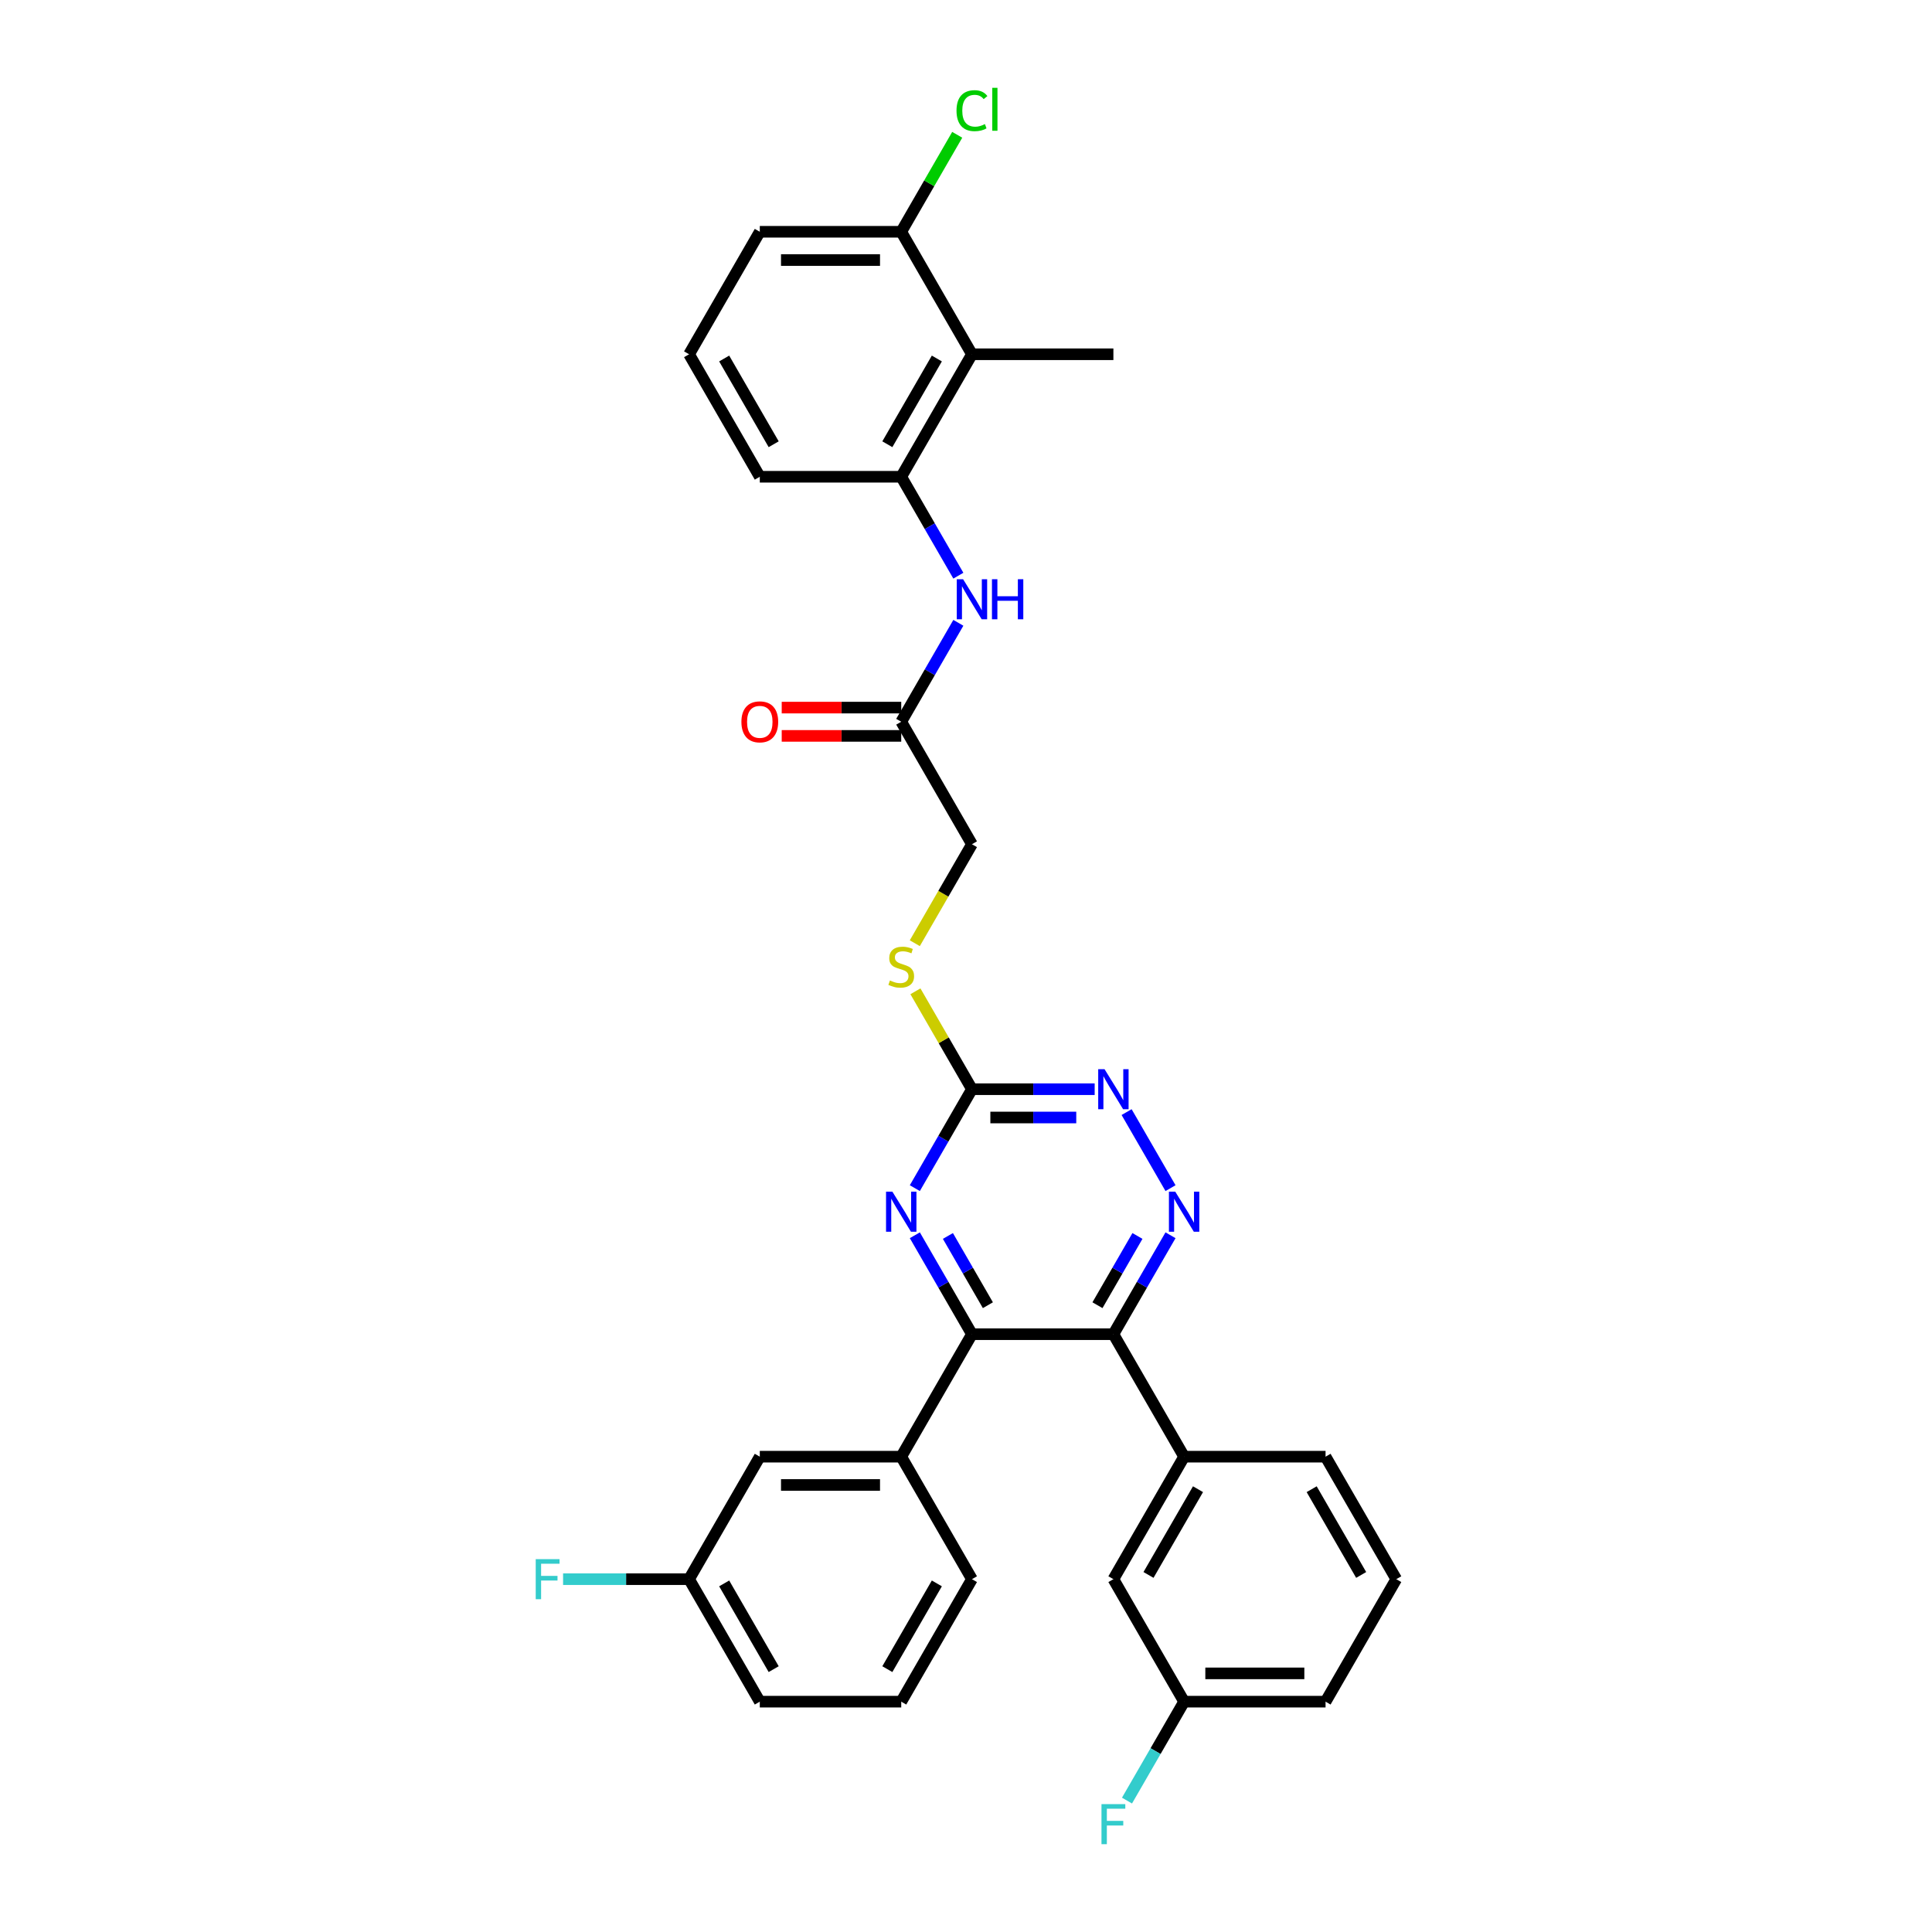 <?xml version='1.0' encoding='iso-8859-1'?>
<svg version='1.1' baseProfile='full'
              xmlns='http://www.w3.org/2000/svg'
                      xmlns:rdkit='http://www.rdkit.org/xml'
                      xmlns:xlink='http://www.w3.org/1999/xlink'
                  xml:space='preserve'
width='1000px' height='1000px' viewBox='0 0 1000 1000'>
<!-- END OF HEADER -->
<rect style='opacity:1.0;fill:#FFFFFF;stroke:none' width='1000' height='1000' x='0' y='0'> </rect>
<path class='bond-0' d='M 576.291,690.576 L 503.082,690.576' style='fill:none;fill-rule:evenodd;stroke:#000000;stroke-width:6px;stroke-linecap:butt;stroke-linejoin:miter;stroke-opacity:1' />
<path class='bond-1' d='M 576.291,690.576 L 591.072,664.974' style='fill:none;fill-rule:evenodd;stroke:#000000;stroke-width:6px;stroke-linecap:butt;stroke-linejoin:miter;stroke-opacity:1' />
<path class='bond-1' d='M 591.072,664.974 L 605.854,639.372' style='fill:none;fill-rule:evenodd;stroke:#0000FF;stroke-width:6px;stroke-linecap:butt;stroke-linejoin:miter;stroke-opacity:1' />
<path class='bond-1' d='M 568.045,675.574 L 578.392,657.653' style='fill:none;fill-rule:evenodd;stroke:#000000;stroke-width:6px;stroke-linecap:butt;stroke-linejoin:miter;stroke-opacity:1' />
<path class='bond-1' d='M 578.392,657.653 L 588.739,639.731' style='fill:none;fill-rule:evenodd;stroke:#0000FF;stroke-width:6px;stroke-linecap:butt;stroke-linejoin:miter;stroke-opacity:1' />
<path class='bond-7' d='M 576.291,690.576 L 612.896,753.977' style='fill:none;fill-rule:evenodd;stroke:#000000;stroke-width:6px;stroke-linecap:butt;stroke-linejoin:miter;stroke-opacity:1' />
<path class='bond-2' d='M 503.082,690.576 L 488.301,664.974' style='fill:none;fill-rule:evenodd;stroke:#000000;stroke-width:6px;stroke-linecap:butt;stroke-linejoin:miter;stroke-opacity:1' />
<path class='bond-2' d='M 488.301,664.974 L 473.519,639.372' style='fill:none;fill-rule:evenodd;stroke:#0000FF;stroke-width:6px;stroke-linecap:butt;stroke-linejoin:miter;stroke-opacity:1' />
<path class='bond-2' d='M 511.328,675.574 L 500.981,657.653' style='fill:none;fill-rule:evenodd;stroke:#000000;stroke-width:6px;stroke-linecap:butt;stroke-linejoin:miter;stroke-opacity:1' />
<path class='bond-2' d='M 500.981,657.653 L 490.634,639.731' style='fill:none;fill-rule:evenodd;stroke:#0000FF;stroke-width:6px;stroke-linecap:butt;stroke-linejoin:miter;stroke-opacity:1' />
<path class='bond-8' d='M 503.082,690.576 L 466.478,753.977' style='fill:none;fill-rule:evenodd;stroke:#000000;stroke-width:6px;stroke-linecap:butt;stroke-linejoin:miter;stroke-opacity:1' />
<path class='bond-4' d='M 605.854,614.978 L 583.129,575.619' style='fill:none;fill-rule:evenodd;stroke:#0000FF;stroke-width:6px;stroke-linecap:butt;stroke-linejoin:miter;stroke-opacity:1' />
<path class='bond-32' d='M 473.519,614.978 L 488.301,589.376' style='fill:none;fill-rule:evenodd;stroke:#0000FF;stroke-width:6px;stroke-linecap:butt;stroke-linejoin:miter;stroke-opacity:1' />
<path class='bond-32' d='M 488.301,589.376 L 503.082,563.774' style='fill:none;fill-rule:evenodd;stroke:#000000;stroke-width:6px;stroke-linecap:butt;stroke-linejoin:miter;stroke-opacity:1' />
<path class='bond-3' d='M 503.082,563.774 L 534.84,563.774' style='fill:none;fill-rule:evenodd;stroke:#000000;stroke-width:6px;stroke-linecap:butt;stroke-linejoin:miter;stroke-opacity:1' />
<path class='bond-3' d='M 534.84,563.774 L 566.598,563.774' style='fill:none;fill-rule:evenodd;stroke:#0000FF;stroke-width:6px;stroke-linecap:butt;stroke-linejoin:miter;stroke-opacity:1' />
<path class='bond-3' d='M 512.61,578.416 L 534.84,578.416' style='fill:none;fill-rule:evenodd;stroke:#000000;stroke-width:6px;stroke-linecap:butt;stroke-linejoin:miter;stroke-opacity:1' />
<path class='bond-3' d='M 534.84,578.416 L 557.071,578.416' style='fill:none;fill-rule:evenodd;stroke:#0000FF;stroke-width:6px;stroke-linecap:butt;stroke-linejoin:miter;stroke-opacity:1' />
<path class='bond-11' d='M 503.082,563.774 L 488.453,538.436' style='fill:none;fill-rule:evenodd;stroke:#000000;stroke-width:6px;stroke-linecap:butt;stroke-linejoin:miter;stroke-opacity:1' />
<path class='bond-11' d='M 488.453,538.436 L 473.824,513.097' style='fill:none;fill-rule:evenodd;stroke:#CCCC00;stroke-width:6px;stroke-linecap:butt;stroke-linejoin:miter;stroke-opacity:1' />
<path class='bond-5' d='M 503.082,183.369 L 466.478,246.77' style='fill:none;fill-rule:evenodd;stroke:#000000;stroke-width:6px;stroke-linecap:butt;stroke-linejoin:miter;stroke-opacity:1' />
<path class='bond-5' d='M 484.911,185.559 L 459.288,229.939' style='fill:none;fill-rule:evenodd;stroke:#000000;stroke-width:6px;stroke-linecap:butt;stroke-linejoin:miter;stroke-opacity:1' />
<path class='bond-12' d='M 503.082,183.369 L 466.478,119.968' style='fill:none;fill-rule:evenodd;stroke:#000000;stroke-width:6px;stroke-linecap:butt;stroke-linejoin:miter;stroke-opacity:1' />
<path class='bond-25' d='M 503.082,183.369 L 576.291,183.369' style='fill:none;fill-rule:evenodd;stroke:#000000;stroke-width:6px;stroke-linecap:butt;stroke-linejoin:miter;stroke-opacity:1' />
<path class='bond-6' d='M 466.478,246.77 L 481.259,272.372' style='fill:none;fill-rule:evenodd;stroke:#000000;stroke-width:6px;stroke-linecap:butt;stroke-linejoin:miter;stroke-opacity:1' />
<path class='bond-6' d='M 481.259,272.372 L 496.04,297.974' style='fill:none;fill-rule:evenodd;stroke:#0000FF;stroke-width:6px;stroke-linecap:butt;stroke-linejoin:miter;stroke-opacity:1' />
<path class='bond-22' d='M 466.478,246.77 L 393.269,246.77' style='fill:none;fill-rule:evenodd;stroke:#000000;stroke-width:6px;stroke-linecap:butt;stroke-linejoin:miter;stroke-opacity:1' />
<path class='bond-13' d='M 612.896,753.977 L 576.291,817.377' style='fill:none;fill-rule:evenodd;stroke:#000000;stroke-width:6px;stroke-linecap:butt;stroke-linejoin:miter;stroke-opacity:1' />
<path class='bond-13' d='M 620.085,770.808 L 594.462,815.188' style='fill:none;fill-rule:evenodd;stroke:#000000;stroke-width:6px;stroke-linecap:butt;stroke-linejoin:miter;stroke-opacity:1' />
<path class='bond-23' d='M 612.896,753.977 L 686.104,753.977' style='fill:none;fill-rule:evenodd;stroke:#000000;stroke-width:6px;stroke-linecap:butt;stroke-linejoin:miter;stroke-opacity:1' />
<path class='bond-14' d='M 466.478,753.977 L 393.269,753.977' style='fill:none;fill-rule:evenodd;stroke:#000000;stroke-width:6px;stroke-linecap:butt;stroke-linejoin:miter;stroke-opacity:1' />
<path class='bond-14' d='M 455.496,768.618 L 404.25,768.618' style='fill:none;fill-rule:evenodd;stroke:#000000;stroke-width:6px;stroke-linecap:butt;stroke-linejoin:miter;stroke-opacity:1' />
<path class='bond-24' d='M 466.478,753.977 L 503.082,817.377' style='fill:none;fill-rule:evenodd;stroke:#000000;stroke-width:6px;stroke-linecap:butt;stroke-linejoin:miter;stroke-opacity:1' />
<path class='bond-9' d='M 496.04,322.368 L 481.259,347.97' style='fill:none;fill-rule:evenodd;stroke:#0000FF;stroke-width:6px;stroke-linecap:butt;stroke-linejoin:miter;stroke-opacity:1' />
<path class='bond-9' d='M 481.259,347.97 L 466.478,373.572' style='fill:none;fill-rule:evenodd;stroke:#000000;stroke-width:6px;stroke-linecap:butt;stroke-linejoin:miter;stroke-opacity:1' />
<path class='bond-10' d='M 466.478,373.572 L 503.082,436.973' style='fill:none;fill-rule:evenodd;stroke:#000000;stroke-width:6px;stroke-linecap:butt;stroke-linejoin:miter;stroke-opacity:1' />
<path class='bond-15' d='M 466.478,366.251 L 435.547,366.251' style='fill:none;fill-rule:evenodd;stroke:#000000;stroke-width:6px;stroke-linecap:butt;stroke-linejoin:miter;stroke-opacity:1' />
<path class='bond-15' d='M 435.547,366.251 L 404.616,366.251' style='fill:none;fill-rule:evenodd;stroke:#FF0000;stroke-width:6px;stroke-linecap:butt;stroke-linejoin:miter;stroke-opacity:1' />
<path class='bond-15' d='M 466.478,380.893 L 435.547,380.893' style='fill:none;fill-rule:evenodd;stroke:#000000;stroke-width:6px;stroke-linecap:butt;stroke-linejoin:miter;stroke-opacity:1' />
<path class='bond-15' d='M 435.547,380.893 L 404.616,380.893' style='fill:none;fill-rule:evenodd;stroke:#FF0000;stroke-width:6px;stroke-linecap:butt;stroke-linejoin:miter;stroke-opacity:1' />
<path class='bond-16' d='M 473.502,488.206 L 488.292,462.589' style='fill:none;fill-rule:evenodd;stroke:#CCCC00;stroke-width:6px;stroke-linecap:butt;stroke-linejoin:miter;stroke-opacity:1' />
<path class='bond-16' d='M 488.292,462.589 L 503.082,436.973' style='fill:none;fill-rule:evenodd;stroke:#000000;stroke-width:6px;stroke-linecap:butt;stroke-linejoin:miter;stroke-opacity:1' />
<path class='bond-19' d='M 466.478,119.968 L 480.967,94.871' style='fill:none;fill-rule:evenodd;stroke:#000000;stroke-width:6px;stroke-linecap:butt;stroke-linejoin:miter;stroke-opacity:1' />
<path class='bond-19' d='M 480.967,94.871 L 495.457,69.775' style='fill:none;fill-rule:evenodd;stroke:#00CC00;stroke-width:6px;stroke-linecap:butt;stroke-linejoin:miter;stroke-opacity:1' />
<path class='bond-35' d='M 466.478,119.968 L 393.269,119.968' style='fill:none;fill-rule:evenodd;stroke:#000000;stroke-width:6px;stroke-linecap:butt;stroke-linejoin:miter;stroke-opacity:1' />
<path class='bond-35' d='M 455.496,134.61 L 404.25,134.61' style='fill:none;fill-rule:evenodd;stroke:#000000;stroke-width:6px;stroke-linecap:butt;stroke-linejoin:miter;stroke-opacity:1' />
<path class='bond-17' d='M 576.291,817.377 L 612.896,880.778' style='fill:none;fill-rule:evenodd;stroke:#000000;stroke-width:6px;stroke-linecap:butt;stroke-linejoin:miter;stroke-opacity:1' />
<path class='bond-18' d='M 393.269,753.977 L 356.664,817.377' style='fill:none;fill-rule:evenodd;stroke:#000000;stroke-width:6px;stroke-linecap:butt;stroke-linejoin:miter;stroke-opacity:1' />
<path class='bond-21' d='M 612.896,880.778 L 598.114,906.38' style='fill:none;fill-rule:evenodd;stroke:#000000;stroke-width:6px;stroke-linecap:butt;stroke-linejoin:miter;stroke-opacity:1' />
<path class='bond-21' d='M 598.114,906.38 L 583.333,931.982' style='fill:none;fill-rule:evenodd;stroke:#33CCCC;stroke-width:6px;stroke-linecap:butt;stroke-linejoin:miter;stroke-opacity:1' />
<path class='bond-33' d='M 612.896,880.778 L 686.104,880.778' style='fill:none;fill-rule:evenodd;stroke:#000000;stroke-width:6px;stroke-linecap:butt;stroke-linejoin:miter;stroke-opacity:1' />
<path class='bond-33' d='M 623.877,866.136 L 675.123,866.136' style='fill:none;fill-rule:evenodd;stroke:#000000;stroke-width:6px;stroke-linecap:butt;stroke-linejoin:miter;stroke-opacity:1' />
<path class='bond-20' d='M 356.664,817.377 L 324.057,817.377' style='fill:none;fill-rule:evenodd;stroke:#000000;stroke-width:6px;stroke-linecap:butt;stroke-linejoin:miter;stroke-opacity:1' />
<path class='bond-20' d='M 324.057,817.377 L 291.45,817.377' style='fill:none;fill-rule:evenodd;stroke:#33CCCC;stroke-width:6px;stroke-linecap:butt;stroke-linejoin:miter;stroke-opacity:1' />
<path class='bond-34' d='M 356.664,817.377 L 393.269,880.778' style='fill:none;fill-rule:evenodd;stroke:#000000;stroke-width:6px;stroke-linecap:butt;stroke-linejoin:miter;stroke-opacity:1' />
<path class='bond-34' d='M 374.835,819.567 L 400.458,863.947' style='fill:none;fill-rule:evenodd;stroke:#000000;stroke-width:6px;stroke-linecap:butt;stroke-linejoin:miter;stroke-opacity:1' />
<path class='bond-26' d='M 393.269,246.77 L 356.664,183.369' style='fill:none;fill-rule:evenodd;stroke:#000000;stroke-width:6px;stroke-linecap:butt;stroke-linejoin:miter;stroke-opacity:1' />
<path class='bond-26' d='M 400.458,229.939 L 374.835,185.559' style='fill:none;fill-rule:evenodd;stroke:#000000;stroke-width:6px;stroke-linecap:butt;stroke-linejoin:miter;stroke-opacity:1' />
<path class='bond-28' d='M 686.104,753.977 L 722.709,817.377' style='fill:none;fill-rule:evenodd;stroke:#000000;stroke-width:6px;stroke-linecap:butt;stroke-linejoin:miter;stroke-opacity:1' />
<path class='bond-28' d='M 678.915,770.808 L 704.538,815.188' style='fill:none;fill-rule:evenodd;stroke:#000000;stroke-width:6px;stroke-linecap:butt;stroke-linejoin:miter;stroke-opacity:1' />
<path class='bond-27' d='M 503.082,817.377 L 466.478,880.778' style='fill:none;fill-rule:evenodd;stroke:#000000;stroke-width:6px;stroke-linecap:butt;stroke-linejoin:miter;stroke-opacity:1' />
<path class='bond-27' d='M 484.911,819.567 L 459.288,863.947' style='fill:none;fill-rule:evenodd;stroke:#000000;stroke-width:6px;stroke-linecap:butt;stroke-linejoin:miter;stroke-opacity:1' />
<path class='bond-29' d='M 356.664,183.369 L 393.269,119.968' style='fill:none;fill-rule:evenodd;stroke:#000000;stroke-width:6px;stroke-linecap:butt;stroke-linejoin:miter;stroke-opacity:1' />
<path class='bond-31' d='M 466.478,880.778 L 393.269,880.778' style='fill:none;fill-rule:evenodd;stroke:#000000;stroke-width:6px;stroke-linecap:butt;stroke-linejoin:miter;stroke-opacity:1' />
<path class='bond-30' d='M 722.709,817.377 L 686.104,880.778' style='fill:none;fill-rule:evenodd;stroke:#000000;stroke-width:6px;stroke-linecap:butt;stroke-linejoin:miter;stroke-opacity:1' />
<path  class='atom-2' d='M 608.313 616.809
L 615.106 627.79
Q 615.78 628.873, 616.863 630.835
Q 617.947 632.797, 618.006 632.915
L 618.006 616.809
L 620.758 616.809
L 620.758 637.541
L 617.918 637.541
L 610.626 625.535
Q 609.777 624.13, 608.869 622.519
Q 607.991 620.908, 607.727 620.41
L 607.727 637.541
L 605.033 637.541
L 605.033 616.809
L 608.313 616.809
' fill='#0000FF'/>
<path  class='atom-3' d='M 461.895 616.809
L 468.689 627.79
Q 469.362 628.873, 470.446 630.835
Q 471.529 632.797, 471.588 632.915
L 471.588 616.809
L 474.34 616.809
L 474.34 637.541
L 471.5 637.541
L 464.208 625.535
Q 463.359 624.13, 462.451 622.519
Q 461.573 620.908, 461.309 620.41
L 461.309 637.541
L 458.615 637.541
L 458.615 616.809
L 461.895 616.809
' fill='#0000FF'/>
<path  class='atom-5' d='M 571.708 553.408
L 578.502 564.389
Q 579.175 565.473, 580.259 567.435
Q 581.342 569.397, 581.401 569.514
L 581.401 553.408
L 584.154 553.408
L 584.154 574.141
L 581.313 574.141
L 574.022 562.134
Q 573.172 560.729, 572.265 559.118
Q 571.386 557.507, 571.123 557.01
L 571.123 574.141
L 568.428 574.141
L 568.428 553.408
L 571.708 553.408
' fill='#0000FF'/>
<path  class='atom-10' d='M 498.499 299.805
L 505.293 310.786
Q 505.967 311.869, 507.05 313.831
Q 508.134 315.793, 508.192 315.911
L 508.192 299.805
L 510.945 299.805
L 510.945 320.537
L 508.104 320.537
L 500.813 308.531
Q 499.963 307.125, 499.056 305.515
Q 498.177 303.904, 497.914 303.406
L 497.914 320.537
L 495.219 320.537
L 495.219 299.805
L 498.499 299.805
' fill='#0000FF'/>
<path  class='atom-10' d='M 513.434 299.805
L 516.245 299.805
L 516.245 308.619
L 526.846 308.619
L 526.846 299.805
L 529.657 299.805
L 529.657 320.537
L 526.846 320.537
L 526.846 310.962
L 516.245 310.962
L 516.245 320.537
L 513.434 320.537
L 513.434 299.805
' fill='#0000FF'/>
<path  class='atom-12' d='M 460.621 507.489
Q 460.855 507.577, 461.822 507.987
Q 462.788 508.397, 463.842 508.661
Q 464.926 508.895, 465.98 508.895
Q 467.942 508.895, 469.084 507.958
Q 470.226 506.991, 470.226 505.322
Q 470.226 504.18, 469.64 503.477
Q 469.084 502.775, 468.205 502.394
Q 467.327 502.013, 465.863 501.574
Q 464.018 501.018, 462.905 500.49
Q 461.822 499.963, 461.031 498.851
Q 460.27 497.738, 460.27 495.864
Q 460.27 493.257, 462.027 491.647
Q 463.813 490.036, 467.327 490.036
Q 469.728 490.036, 472.451 491.178
L 471.778 493.433
Q 469.289 492.408, 467.415 492.408
Q 465.394 492.408, 464.281 493.257
Q 463.169 494.077, 463.198 495.512
Q 463.198 496.625, 463.754 497.299
Q 464.34 497.972, 465.16 498.353
Q 466.009 498.733, 467.415 499.173
Q 469.289 499.758, 470.402 500.344
Q 471.514 500.93, 472.305 502.13
Q 473.125 503.302, 473.125 505.322
Q 473.125 508.192, 471.192 509.744
Q 469.289 511.267, 466.097 511.267
Q 464.252 511.267, 462.846 510.857
Q 461.47 510.476, 459.83 509.803
L 460.621 507.489
' fill='#CCCC00'/>
<path  class='atom-16' d='M 383.752 373.63
Q 383.752 368.652, 386.211 365.87
Q 388.671 363.088, 393.269 363.088
Q 397.866 363.088, 400.326 365.87
Q 402.786 368.652, 402.786 373.63
Q 402.786 378.667, 400.297 381.537
Q 397.808 384.377, 393.269 384.377
Q 388.7 384.377, 386.211 381.537
Q 383.752 378.696, 383.752 373.63
M 393.269 382.035
Q 396.431 382.035, 398.13 379.926
Q 399.857 377.789, 399.857 373.63
Q 399.857 369.56, 398.13 367.51
Q 396.431 365.431, 393.269 365.431
Q 390.106 365.431, 388.378 367.481
Q 386.68 369.531, 386.68 373.63
Q 386.68 377.818, 388.378 379.926
Q 390.106 382.035, 393.269 382.035
' fill='#FF0000'/>
<path  class='atom-20' d='M 495.088 57.285
Q 495.088 52.131, 497.489 49.437
Q 499.919 46.714, 504.517 46.714
Q 508.792 46.714, 511.077 49.73
L 509.144 51.311
Q 507.475 49.115, 504.517 49.115
Q 501.384 49.115, 499.714 51.223
Q 498.075 53.303, 498.075 57.285
Q 498.075 61.385, 499.773 63.493
Q 501.501 65.602, 504.839 65.602
Q 507.123 65.602, 509.788 64.225
L 510.608 66.422
Q 509.524 67.124, 507.885 67.534
Q 506.245 67.944, 504.429 67.944
Q 499.919 67.944, 497.489 65.192
Q 495.088 62.439, 495.088 57.285
' fill='#00CC00'/>
<path  class='atom-20' d='M 513.595 45.455
L 516.289 45.455
L 516.289 67.681
L 513.595 67.681
L 513.595 45.455
' fill='#00CC00'/>
<path  class='atom-21' d='M 277.291 807.011
L 289.619 807.011
L 289.619 809.383
L 280.073 809.383
L 280.073 815.679
L 288.565 815.679
L 288.565 818.08
L 280.073 818.08
L 280.073 827.744
L 277.291 827.744
L 277.291 807.011
' fill='#33CCCC'/>
<path  class='atom-22' d='M 570.127 933.813
L 582.455 933.813
L 582.455 936.185
L 572.909 936.185
L 572.909 942.481
L 581.401 942.481
L 581.401 944.882
L 572.909 944.882
L 572.909 954.545
L 570.127 954.545
L 570.127 933.813
' fill='#33CCCC'/>
</svg>
